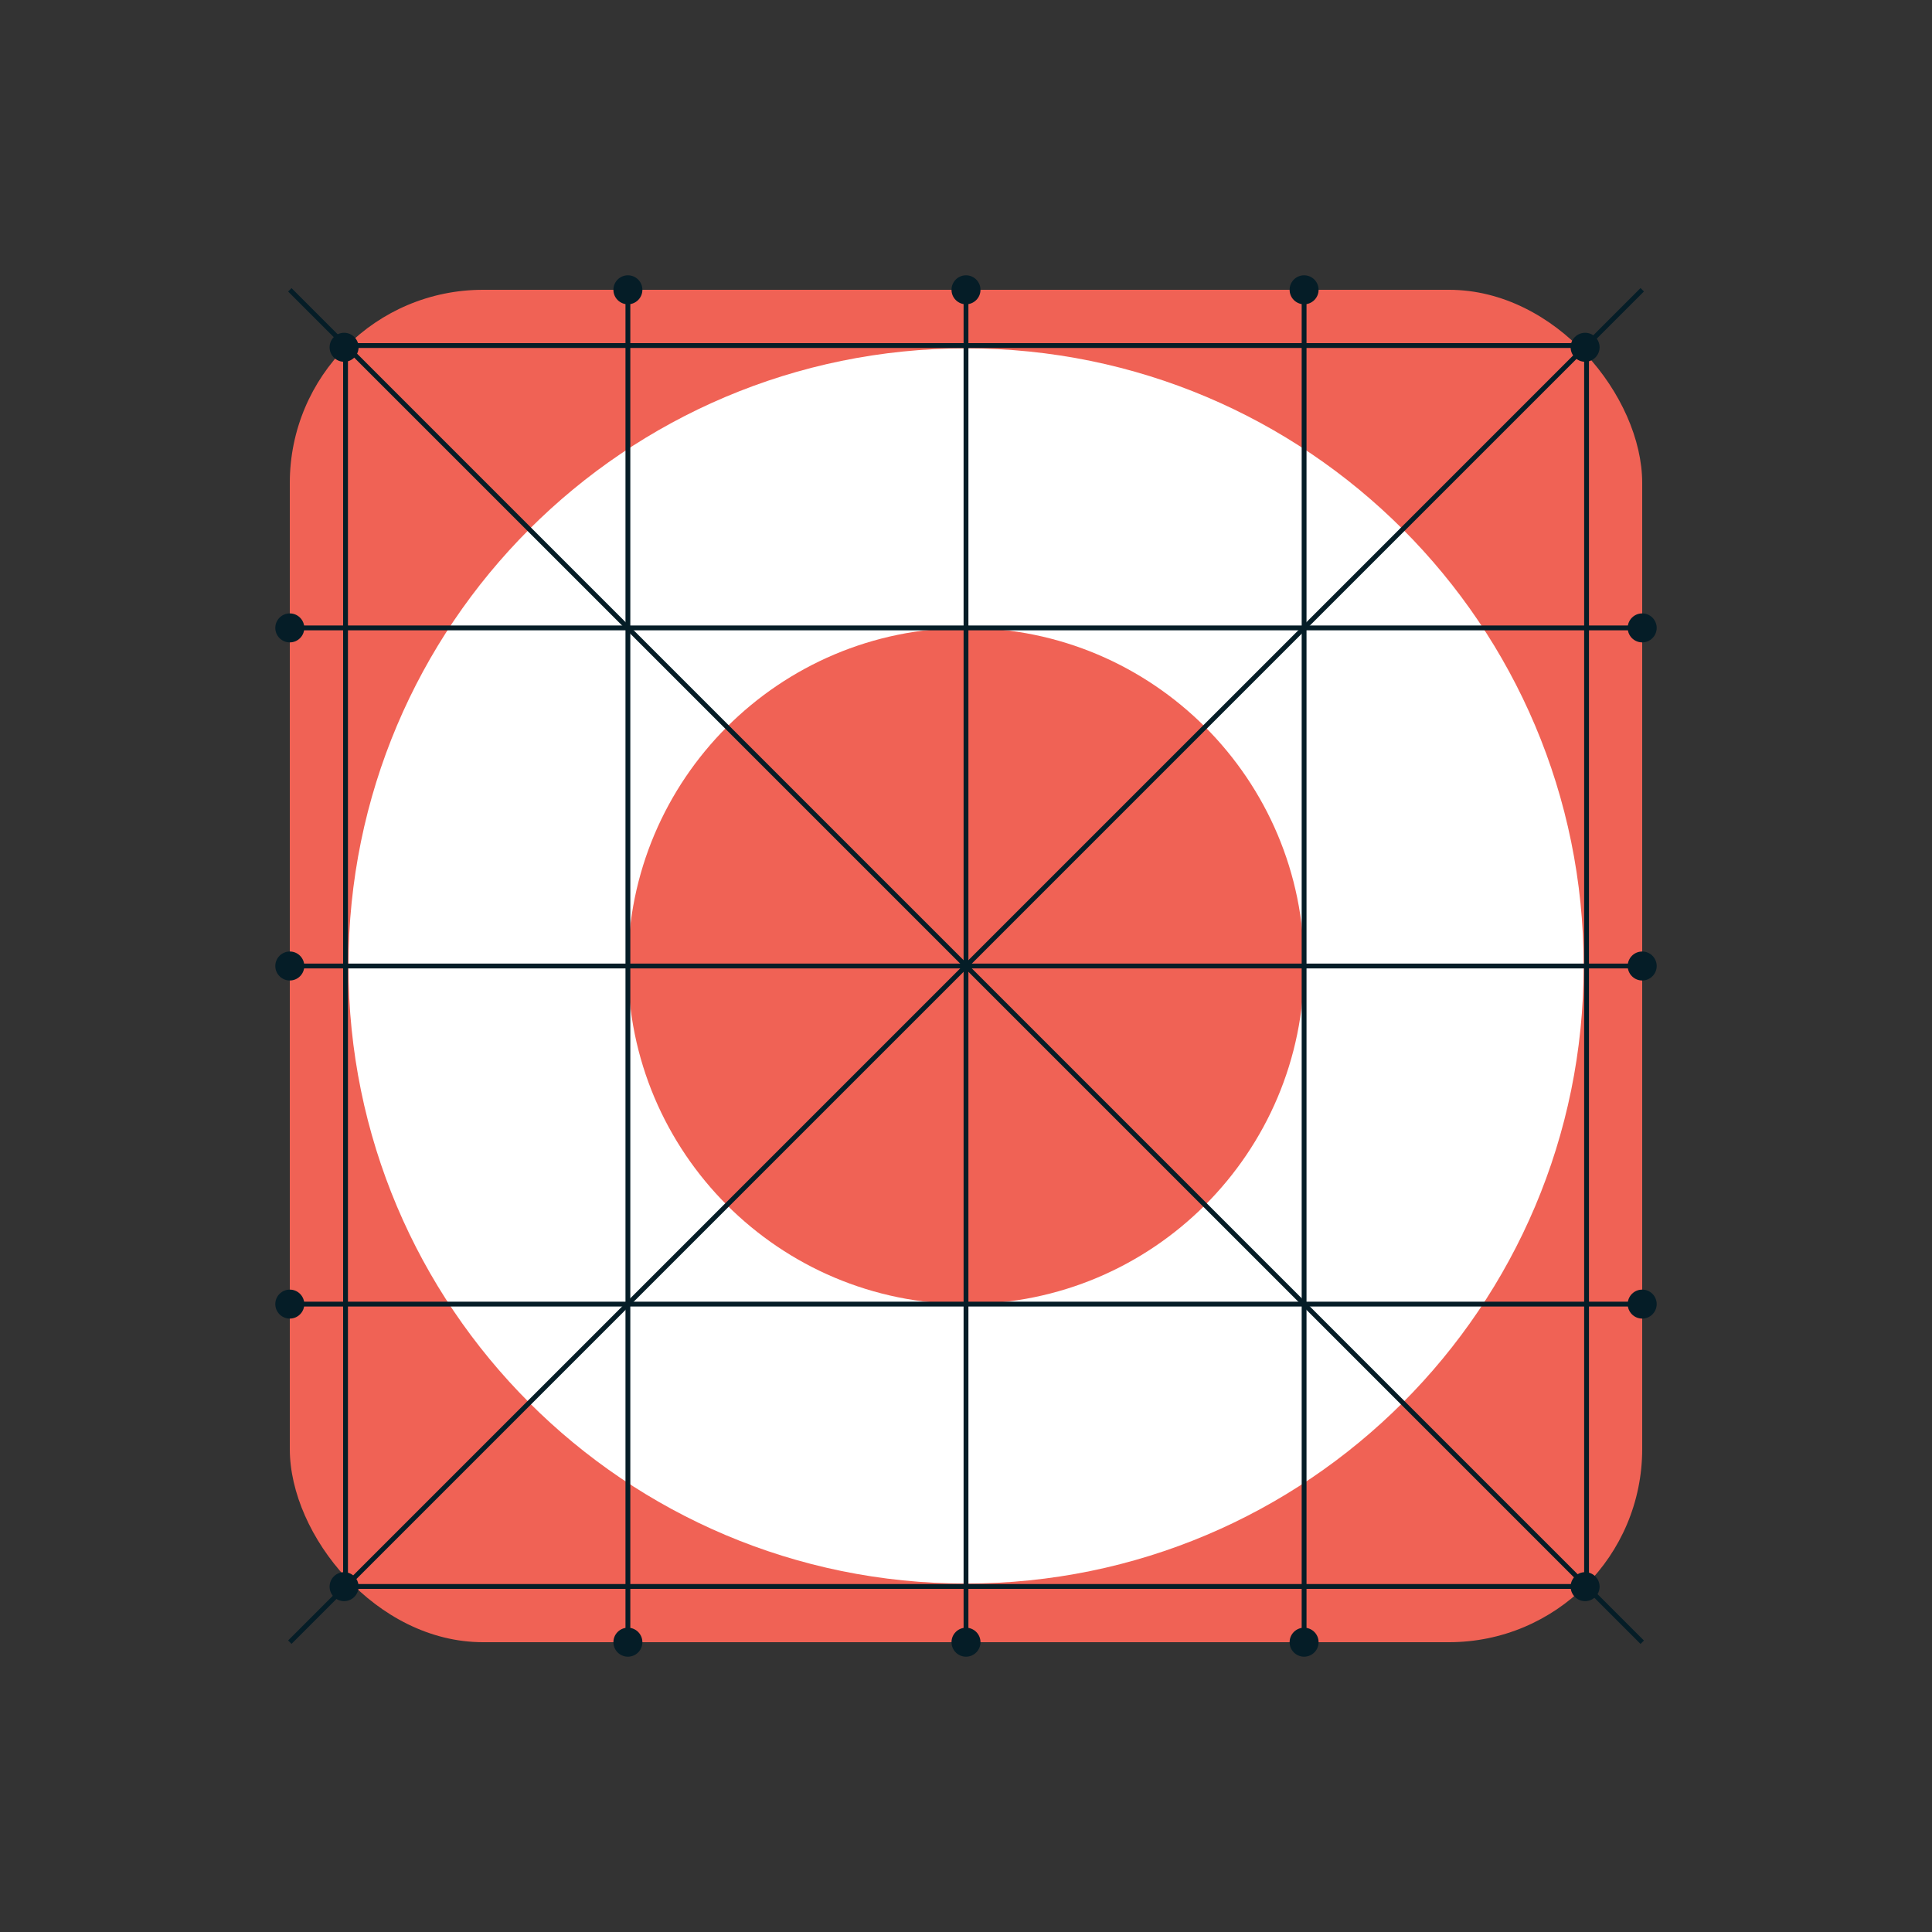 <?xml version="1.0" encoding="utf-8"?>
<svg xmlns="http://www.w3.org/2000/svg" id="ikony" viewBox="0 0 200 200">
  <rect x="0" y="0" width="200" height="200" fill="#333333" stroke="none"/>
  <defs>
    <style>
      .cls-1 {
        fill: #f06255;
      }

      .cls-2 {
        fill: #fff;
      }

      .cls-3 {
        fill: none;
      }

      .cls-4 {
        fill: #051d27;
      }
    </style>
  </defs>
  <rect class="cls-3" x="0" width="200" height="200"/>
  <g>
    <rect class="cls-1" x="30" y="30" width="140" height="140" rx="20" ry="20"/>
    <path class="cls-2" d="M100,36.06c-35.31,0-63.93,28.62-63.93,63.94s28.62,63.93,63.93,63.93,63.94-28.62,63.94-63.93-28.62-63.94-63.94-63.94ZM100,135c-19.33,0-35-15.67-35-35s15.67-35,35-35,35,15.67,35,35-15.67,35-35,35Z"/>
    <rect class="cls-4" x="64.75" y="30" width=".5" height="140"/>
    <rect class="cls-4" x="134.75" y="30" width=".5" height="140"/>
    <rect class="cls-4" x="99.75" y="30" width=".5" height="140"/>
    <rect class="cls-4" x="30" y="64.75" width="140" height=".5"/>
    <rect class="cls-4" x="30" y="134.75" width="140" height=".5"/>
    <rect class="cls-4" x="30" y="99.75" width="140" height=".5"/>
    <circle class="cls-4" cx="65" cy="30" r="1.5"/>
    <circle class="cls-4" cx="100" cy="30" r="1.5"/>
    <circle class="cls-4" cx="135" cy="30" r="1.5"/>
    <circle class="cls-4" cx="65" cy="170" r="1.5"/>
    <circle class="cls-4" cx="100" cy="170" r="1.5"/>
    <circle class="cls-4" cx="135" cy="170" r="1.5"/>
    <circle class="cls-4" cx="170" cy="65" r="1.5"/>
    <circle class="cls-4" cx="170" cy="100" r="1.5"/>
    <circle class="cls-4" cx="170" cy="135" r="1.5"/>
    <circle class="cls-4" cx="30" cy="65" r="1.5"/>
    <circle class="cls-4" cx="30" cy="100" r="1.5"/>
    <circle class="cls-4" cx="30" cy="135" r="1.5"/>
    <rect class="cls-4" x="99.75" y="1.01" width=".5" height="197.99" transform="translate(-41.42 100) rotate(-45)"/>
    <rect class="cls-4" x="1.01" y="99.75" width="197.99" height=".5" transform="translate(-41.42 100) rotate(-45)"/>
    <circle class="cls-4" cx="164.09" cy="35.95" r="1.5"/>
    <circle class="cls-4" cx="35.62" cy="35.95" r="1.5"/>
    <circle class="cls-4" cx="164.09" cy="164.25" r="1.5"/>
    <circle class="cls-4" cx="35.62" cy="164.25" r="1.5"/>
    <path class="cls-4" d="M164.48,164.48H35.52V35.52h128.97v128.97ZM36.02,163.98h127.97V36.02H36.02v127.97Z"/>
  </g>
</svg>